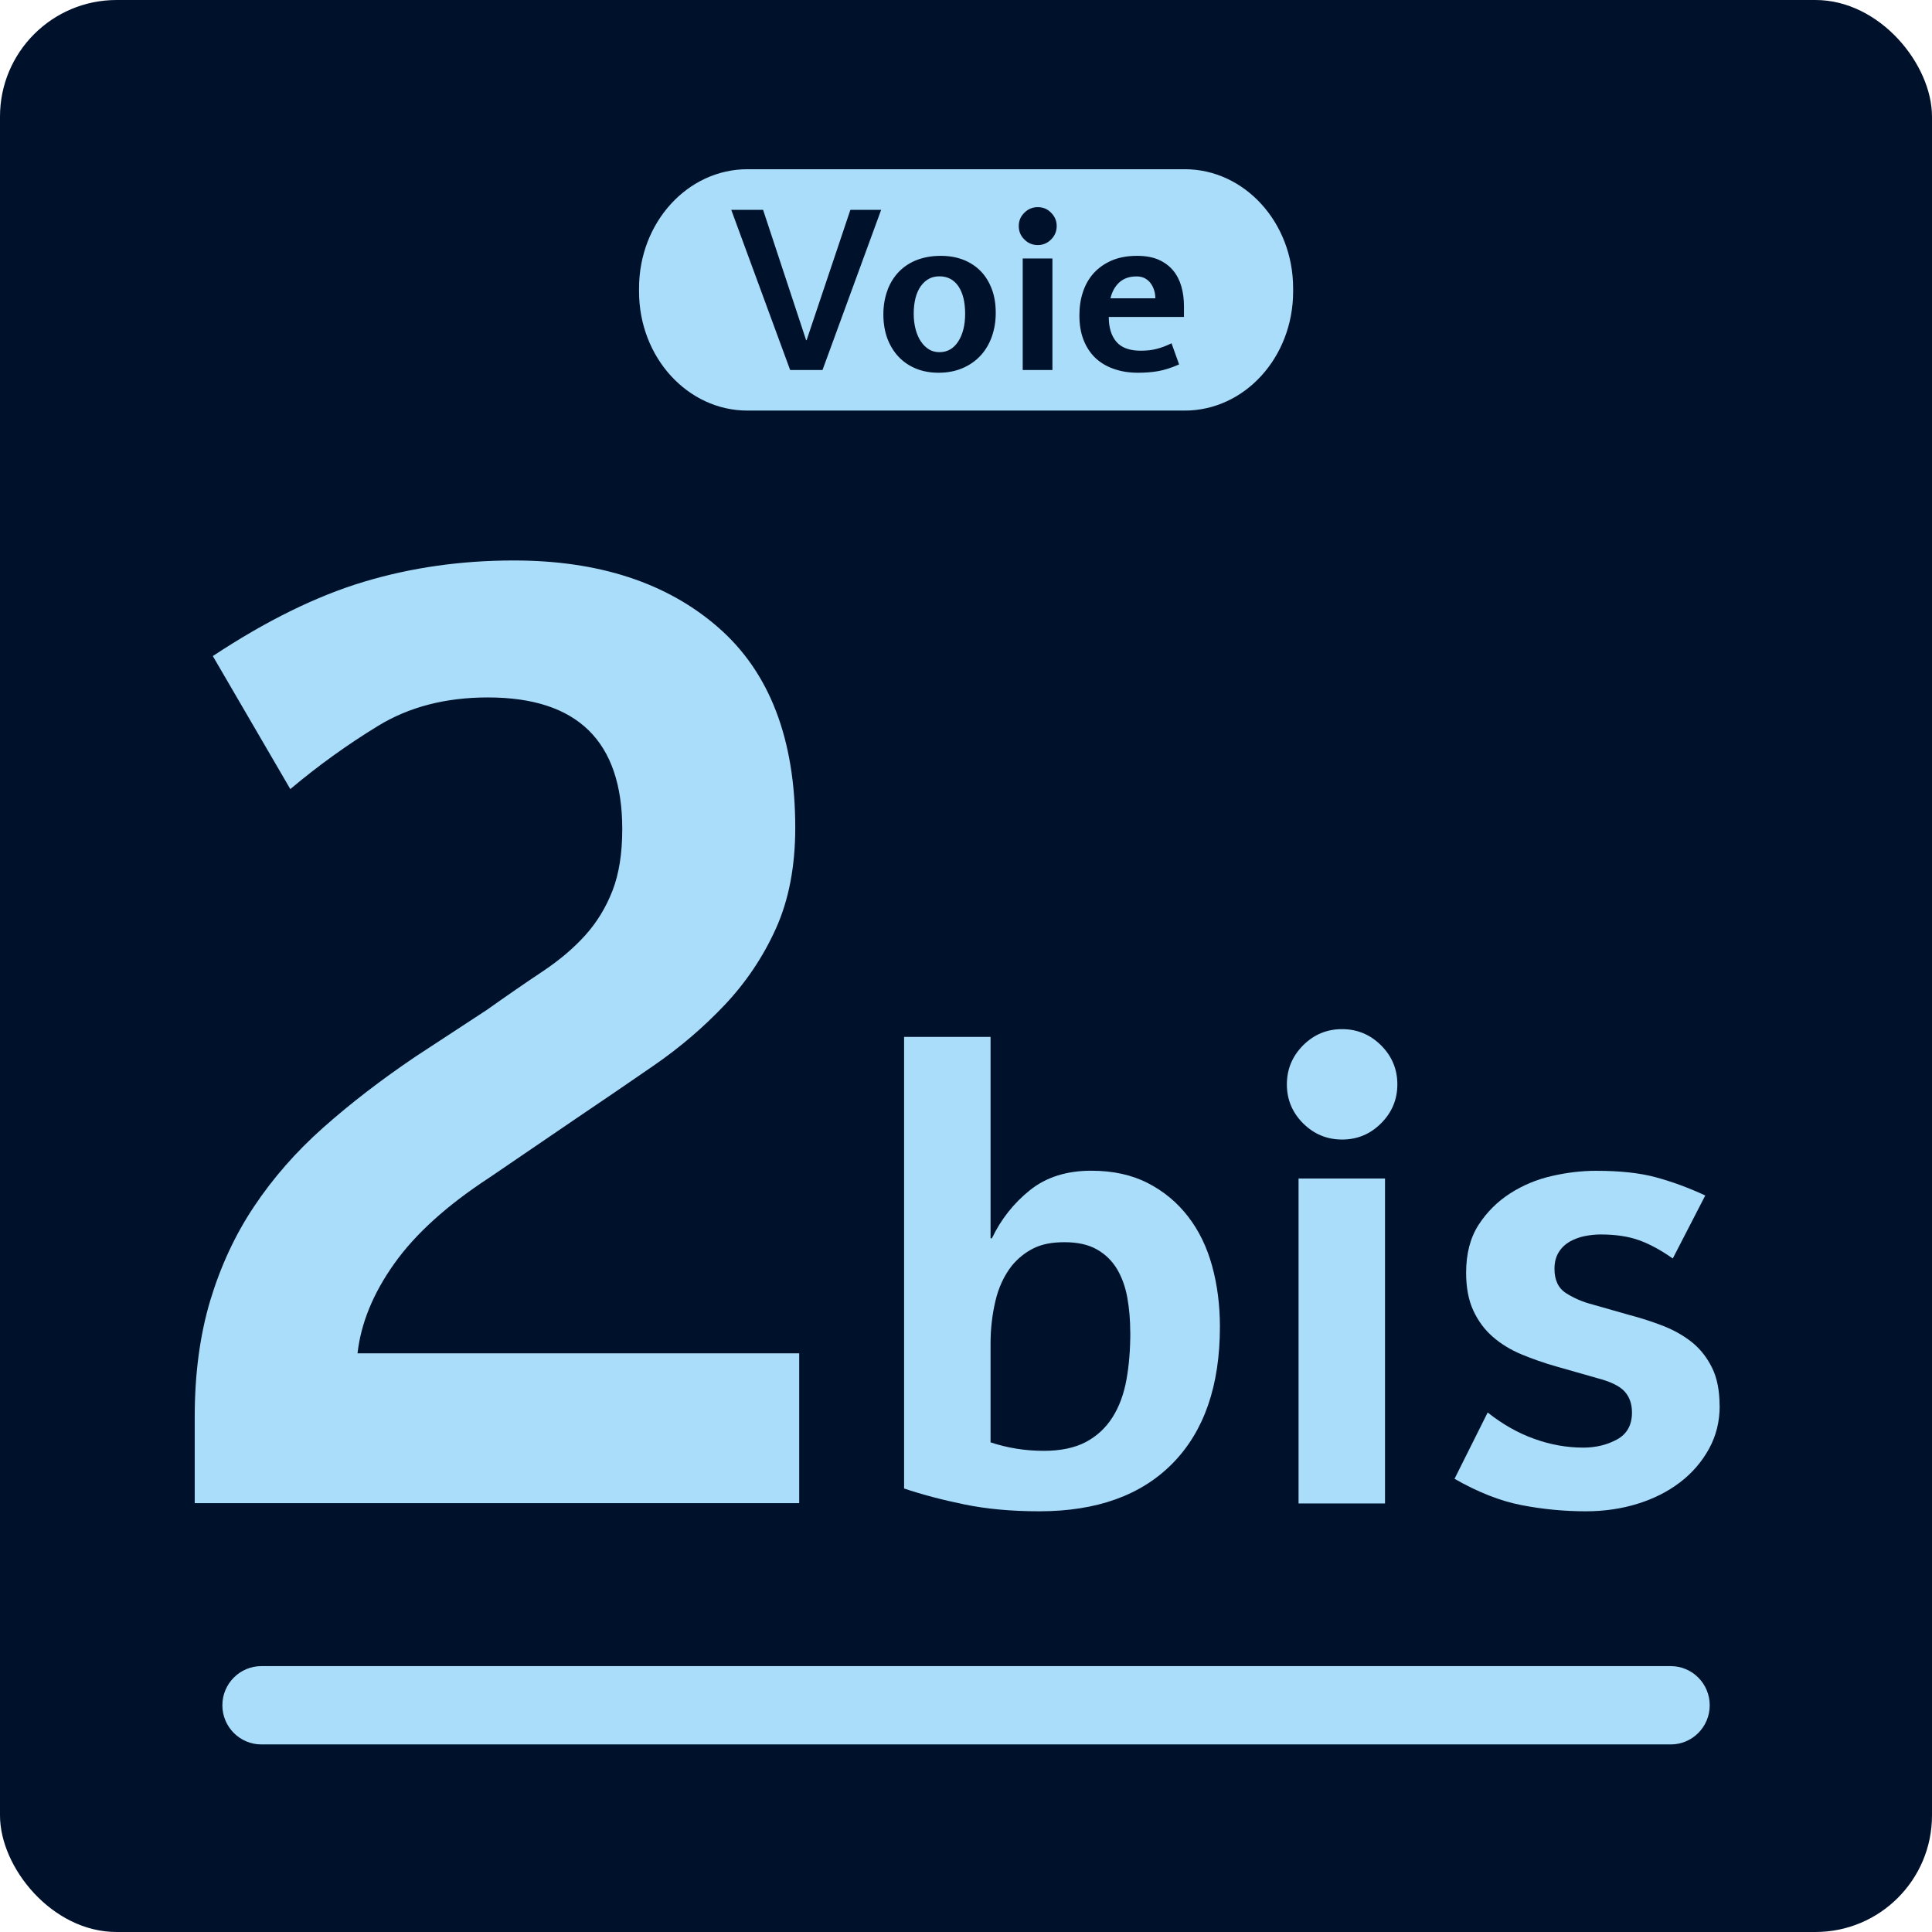 <?xml version="1.0" encoding="UTF-8"?>
<svg id="Calque_2" xmlns="http://www.w3.org/2000/svg" viewBox="0 0 234.85 234.85">
  <defs>
    <style>
      .cls-1 {
        fill: none;
      }

      .cls-2 {
        fill: #00112b;
      }

      .cls-3 {
        fill: #aaddf9;
      }
    </style>
  </defs>
  <g id="Decors">
    <g>
      <g>
        <rect class="cls-2" width="234.85" height="234.85" rx="14.17" ry="14.17"/>
        <g>
          <g>
            <rect class="cls-1" x="54.6" y="52.09" width="125.64" height="130.68"/>
            <rect class="cls-1" x="0" y="0" width="234.85" height="234.85"/>
          </g>
          <g>
            <path class="cls-3" d="M140.3,35.31c-.09-.32-.23-.6-.41-.85-.18-.25-.41-.46-.7-.62-.29-.16-.64-.24-1.03-.24-.86,0-1.56.24-2.09.72-.53.48-.89,1.12-1.08,1.94h5.45c0-.31-.04-.62-.13-.94Z"/>
            <path class="cls-3" d="M111.95,41.51c.27.42.6.73.97.96.38.23.81.34,1.28.34.96,0,1.72-.44,2.28-1.3.56-.87.84-1.99.84-3.36,0-1.45-.28-2.57-.83-3.37-.55-.79-1.32-1.19-2.29-1.19s-1.69.4-2.27,1.19c-.56.8-.86,1.92-.86,3.37,0,.68.08,1.31.23,1.88.15.57.37,1.06.64,1.48Z"/>
            <g>
              <path class="cls-3" d="M203.08,202.53H31.77c-2.61,0-4.74,2.13-4.74,4.76s2.13,4.76,4.74,4.76h171.32c2.62,0,4.74-2.13,4.74-4.76s-2.12-4.76-4.74-4.76Z"/>
              <path class="cls-3" d="M90.86,49.91h53.15c7.28,0,13.18-6.47,13.18-14.47v-.4c0-7.99-5.9-14.47-13.18-14.47h-53.15c-7.28,0-13.18,6.48-13.18,14.47v.4c0,7.99,5.9,14.47,13.18,14.47ZM127.93,44.98h-3.61v-13.56h3.61v13.56ZM131.65,35.46c.3-.88.74-1.65,1.33-2.29.59-.64,1.32-1.14,2.19-1.52.89-.37,1.9-.55,3.06-.55,1.03,0,1.91.16,2.63.48.73.33,1.31.77,1.76,1.32.45.55.78,1.2.99,1.94.21.74.31,1.54.31,2.39v1.3h-9.14c0,1.29.31,2.29.92,3.01.62.73,1.61,1.09,2.96,1.09.72,0,1.37-.07,1.94-.22.57-.14,1.17-.37,1.81-.68l.92,2.57c-.96.42-1.81.69-2.58.82-.75.13-1.56.19-2.41.19-1.1,0-2.09-.16-2.98-.48-.89-.31-1.63-.77-2.25-1.36-.61-.6-1.08-1.33-1.41-2.19-.33-.85-.49-1.84-.49-2.94,0-1.03.14-1.99.44-2.87ZM124.52,25.86c.45-.45.99-.68,1.63-.68s1.17.22,1.62.68c.45.45.68.99.68,1.62s-.23,1.18-.68,1.63c-.45.45-.99.68-1.62.68s-1.18-.22-1.63-.68c-.46-.45-.68-.99-.68-1.63s.22-1.17.68-1.62ZM107.89,35.23c.34-.88.82-1.63,1.42-2.24.61-.61,1.34-1.09,2.2-1.41.86-.32,1.8-.48,2.84-.48s1.93.16,2.76.48c.83.33,1.54.8,2.12,1.4.58.6,1.02,1.33,1.34,2.18.32.85.47,1.81.47,2.87s-.16,1.99-.47,2.88c-.32.89-.77,1.66-1.37,2.31-.6.65-1.33,1.16-2.19,1.53-.86.37-1.83.56-2.93.56-1,0-1.91-.17-2.73-.5-.82-.34-1.52-.81-2.11-1.43-.58-.61-1.04-1.36-1.37-2.22-.32-.87-.49-1.85-.49-2.93s.18-2.12.52-2.99ZM92.76,25.51l5.23,15.84h.06l5.32-15.84h3.74l-7.13,19.47h-3.93l-7.16-19.47h3.88Z"/>
            </g>
          </g>
        </g>
      </g>
      <g>
        <path class="cls-3" d="M23.67,182.76v-10.52c0-5.23.63-9.94,1.88-14.13,1.26-4.18,3.03-8.01,5.34-11.46,2.3-3.45,5.1-6.65,8.4-9.58,3.3-2.93,7.04-5.81,11.23-8.64l8.63-5.65c2.51-1.78,4.79-3.35,6.83-4.71,2.04-1.36,3.77-2.83,5.18-4.4s2.51-3.38,3.3-5.42c.79-2.04,1.18-4.53,1.18-7.46,0-10.68-5.44-16.01-16.33-16.01-5.13,0-9.58,1.15-13.34,3.45-3.77,2.3-7.33,4.87-10.68,7.69l-9.42-16.17c6.49-4.29,12.61-7.3,18.37-9.03,5.75-1.73,11.83-2.59,18.21-2.59,10.36,0,18.66,2.72,24.88,8.16,6.23,5.44,9.34,13.56,9.34,24.33,0,4.71-.79,8.79-2.35,12.25s-3.64,6.54-6.2,9.26c-2.57,2.72-5.44,5.18-8.63,7.38-3.19,2.2-6.41,4.4-9.66,6.59l-10.36,7.06c-5.13,3.35-8.98,6.83-11.54,10.44-2.57,3.61-4.06,7.25-4.47,10.91h53.69v18.21H23.67Z"/>
        <path class="cls-3" d="M148.29,161.27c0,7.16-1.91,12.69-5.73,16.59-3.82,3.9-9.23,5.85-16.23,5.85-3.37,0-6.4-.28-9.08-.83-2.69-.55-5.14-1.2-7.35-1.94v-54.9h10.51v24.49h.16c1.11-2.32,2.65-4.27,4.62-5.85,1.97-1.58,4.46-2.37,7.46-2.37,2.63,0,4.92.5,6.87,1.5,1.95,1,3.58,2.36,4.9,4.07,1.32,1.71,2.29,3.71,2.92,6,.63,2.29.95,4.75.95,7.39ZM137.39,161.91c0-1.47-.12-2.87-.36-4.19-.24-1.32-.66-2.47-1.26-3.48-.61-1-1.42-1.79-2.45-2.37-1.03-.58-2.33-.87-3.91-.87s-2.79.25-3.79.75c-1,.5-1.87,1.2-2.61,2.09-.95,1.21-1.62,2.65-2.01,4.31-.39,1.66-.59,3.38-.59,5.17v12.01c2.05.68,4.21,1.03,6.48,1.03,2.05,0,3.75-.36,5.1-1.07,1.34-.71,2.42-1.71,3.24-3,.82-1.29,1.38-2.82,1.7-4.58.32-1.76.47-3.7.47-5.81Z"/>
        <path class="cls-3" d="M169.86,131.81c0,1.84-.66,3.42-1.98,4.74-1.32,1.32-2.9,1.97-4.74,1.97s-3.42-.66-4.74-1.97c-1.32-1.32-1.97-2.9-1.97-4.74s.66-3.42,1.97-4.74c1.32-1.32,2.9-1.97,4.74-1.97s3.42.66,4.74,1.97c1.32,1.32,1.98,2.9,1.98,4.74ZM157.85,182.76v-39.5h10.51v39.5h-10.51Z"/>
        <path class="cls-3" d="M209.04,170.91c0,1.9-.43,3.63-1.3,5.21s-2.04,2.94-3.52,4.07c-1.48,1.13-3.2,2-5.17,2.61-1.97.61-4.07.91-6.28.91-2.63,0-5.24-.25-7.82-.75-2.58-.5-5.29-1.57-8.14-3.2l4.03-8.06c1.79,1.42,3.67,2.49,5.65,3.2,1.97.71,3.96,1.07,5.96,1.07,1.53,0,2.9-.33,4.11-.99,1.21-.66,1.82-1.75,1.82-3.28,0-1.05-.3-1.91-.91-2.57-.61-.66-1.73-1.2-3.36-1.62l-4.98-1.42c-1.48-.42-2.87-.91-4.19-1.46-1.32-.55-2.48-1.26-3.48-2.13-1-.87-1.79-1.94-2.37-3.2-.58-1.26-.87-2.79-.87-4.58,0-2.32.5-4.25,1.5-5.81,1-1.55,2.28-2.83,3.83-3.83,1.55-1,3.25-1.71,5.1-2.13,1.84-.42,3.63-.63,5.37-.63,2.9,0,5.32.26,7.27.79,1.95.53,3.95,1.26,6,2.21l-3.95,7.66c-1.42-1-2.78-1.74-4.07-2.21-1.29-.47-2.86-.71-4.7-.71-.63,0-1.28.07-1.94.2-.66.13-1.26.36-1.82.67-.55.32-1,.75-1.34,1.3-.34.55-.51,1.22-.51,2.01,0,1.37.47,2.36,1.42,2.96.95.61,2.03,1.07,3.24,1.38l4.42,1.26c1.42.37,2.8.82,4.15,1.34,1.34.53,2.51,1.2,3.52,2.01,1,.82,1.8,1.84,2.41,3.08.61,1.24.91,2.78.91,4.62Z"/>
      </g>
    </g>
  </g>
</svg>